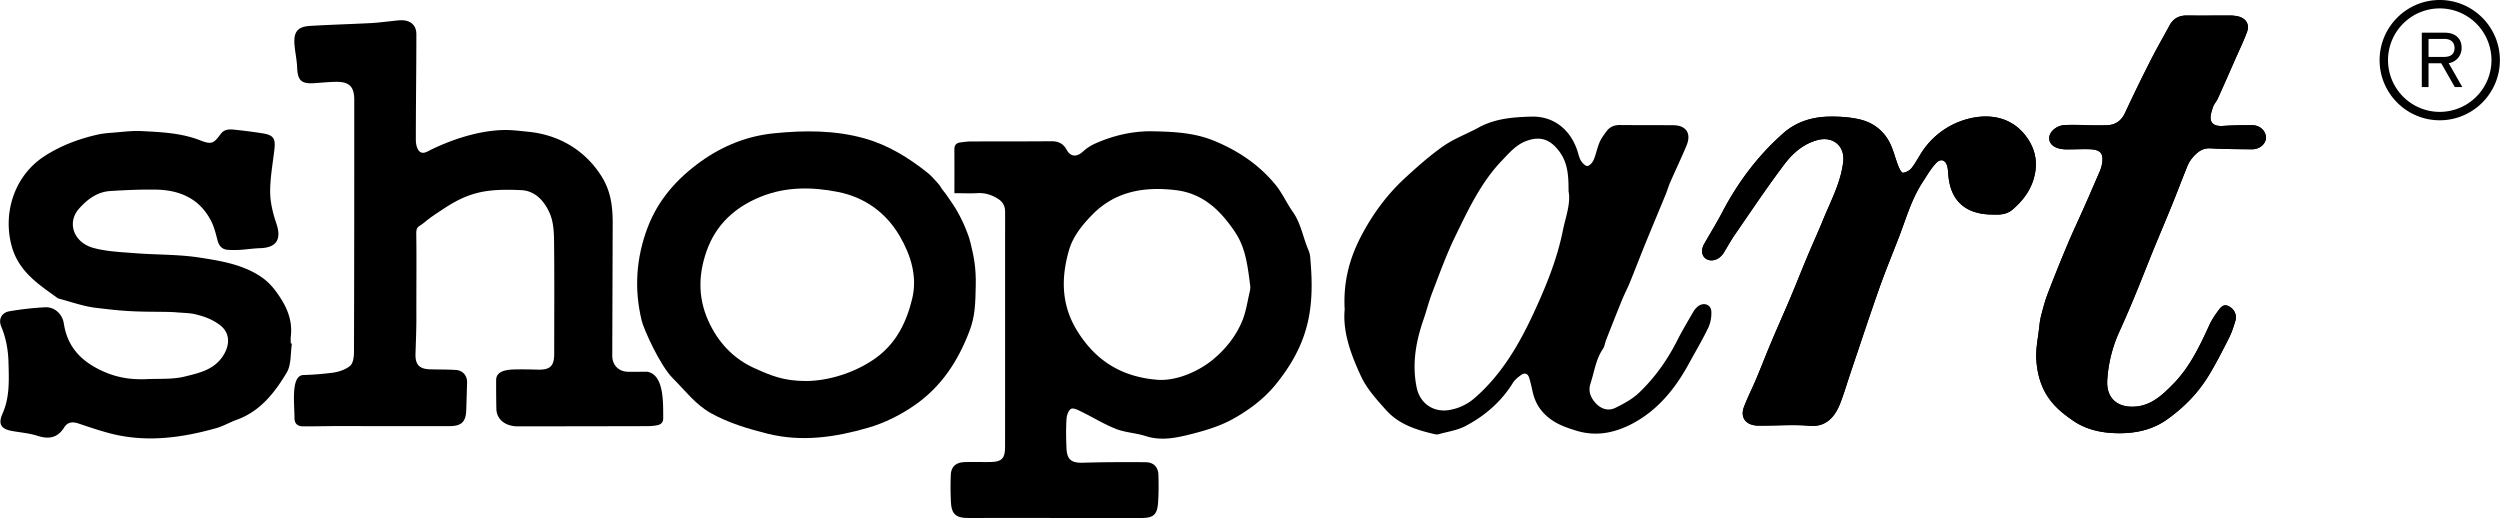 <svg preserveAspectRatio="xMidYMid meet" data-bbox="1.501 3.5 221.999 46.004" viewBox="1.501 3.5 221.999 46.004" height="46" width="222" xmlns="http://www.w3.org/2000/svg" data-type="shape" role="presentation" aria-hidden="true">
    <g>
        <path d="M175.394 14.344a6.996 6.996 0 0 0-3.195 2.614c-.323.484-.585 1.013-.945 1.467-.173.218-.5.397-.771.417-.126.009-.325-.385-.418-.625-.259-.662-.419-1.369-.731-2.002-.542-1.101-1.483-1.823-2.652-2.103-.886-.212-1.829-.271-2.745-.256-1.501.023-2.921.459-4.058 1.46-2.251 1.98-4.029 4.345-5.422 7.003-.506.964-1.079 1.894-1.619 2.839-.285.499-.241 1.012.108 1.286.364.285.943.221 1.335-.154.095-.09.192-.186.261-.296.348-.558.66-1.139 1.033-1.679 1.439-2.084 2.846-4.195 4.372-6.215.742-.983 1.682-1.823 2.959-2.165 1.365-.365 2.439.531 2.277 1.933-.214 1.85-1.099 3.464-1.786 5.147-.445 1.091-.937 2.163-1.393 3.25-.508 1.213-.988 2.437-1.5 3.648-.553 1.312-1.138 2.61-1.691 3.921-.466 1.105-.897 2.224-1.362 3.33-.349.828-.764 1.63-1.081 2.47-.342.904.117 1.567 1.084 1.654.225.02.452.008.678.007 1.356-.002 2.721-.102 4.066.017 1.434.126 2.23-.752 2.715-1.988.335-.855.591-1.74.885-2.611.859-2.542 1.698-5.092 2.59-7.623.543-1.54 1.171-3.049 1.758-4.574.63-1.641 1.107-3.349 2.087-4.838.389-.59.742-1.225 1.228-1.727.408-.422.854-.211.977.373.058.275.063.561.092.841.219 2.182 1.534 3.382 3.916 3.386.495.009 1.192.061 1.781-.448 1.011-.872 1.746-1.887 1.994-3.243.228-1.245-.104-2.347-.828-3.293-1.553-2.029-3.996-2.023-5.999-1.223z"></path>
        <path d="M201.515 14.618c-.866-.004-1.733.01-2.597.066-.48.03-.951-.044-1.082-.499-.098-.341.058-.779.174-1.151.087-.278.316-.508.438-.779.527-1.165 1.04-2.336 1.554-3.506.354-.804.739-1.595 1.042-2.418.244-.662-.086-1.193-.774-1.37a2.952 2.952 0 0 0-.727-.079c-1.281-.006-2.562.01-3.843-.003-.689-.007-1.198.258-1.528.866-.554 1.021-1.135 2.027-1.66 3.063a141.966 141.966 0 0 0-2.296 4.707c-.335.725-.857 1.078-1.618 1.106-.62.022-1.243.005-1.864.005v-.024c-.622 0-1.244-.022-1.864.005-.746.034-1.39.591-1.394 1.159-.003.565.507.943 1.352.994.169.01.339.006.508.005.546-.005 1.093-.025 1.639-.015 1.098.021 1.386.384 1.161 1.454a2.89 2.89 0 0 1-.179.534c-.438 1.015-.877 2.03-1.324 3.041-.516 1.167-1.063 2.32-1.558 3.495a143.31 143.31 0 0 0-1.74 4.332c-.233.608-.397 1.246-.565 1.876a6.844 6.844 0 0 0-.179 1.057c-.106.986-.328 1.982-.257 2.957.085 1.17.379 2.326 1.084 3.339.592.852 1.351 1.458 2.206 2.042 1.259.859 2.716 1.095 4.074 1.098 1.419.003 2.915-.282 4.211-1.201 1.536-1.088 2.803-2.382 3.763-3.976.639-1.061 1.205-2.167 1.764-3.272.245-.484.415-1.01.572-1.532.158-.519-.09-1.034-.572-1.289-.493-.261-.746.115-.973.421-.289.39-.563.804-.764 1.244-.863 1.881-1.746 3.75-3.225 5.247-.941.953-1.909 1.888-3.36 1.993-1.584.114-2.574-.744-2.485-2.329a12.165 12.165 0 0 1 1.113-4.408 100.768 100.768 0 0 0 1.489-3.463c.517-1.249 1.002-2.511 1.514-3.762.546-1.336 1.114-2.664 1.657-4.001.458-1.13.888-2.273 1.348-3.403.105-.258.257-.509.437-.723.42-.5.883-.89 1.625-.847 1.221.07 2.445.075 3.669.085.688.006 1.246-.486 1.243-1.046-.002-.583-.535-1.092-1.209-1.095z"></path>
        <path d="M152.266 30.722a1.758 1.758 0 0 0-.399.472c-.479.83-.975 1.652-1.406 2.506-.88 1.745-1.994 3.327-3.402 4.67-.595.568-1.365.987-2.114 1.352-.626.304-1.271.103-1.747-.422-.451-.497-.686-1.055-.454-1.758.341-1.03.468-2.132 1.103-3.063.153-.224.177-.532.28-.793.467-1.187.933-2.373 1.415-3.553.212-.52.478-1.018.69-1.538.454-1.112.88-2.236 1.334-3.349.615-1.509 1.247-3.01 1.866-4.517.142-.347.243-.712.393-1.056.474-1.082.984-2.149 1.44-3.238.455-1.086-.024-1.806-1.179-1.814-1.583-.013-3.164-.002-4.746-.018-.494-.004-.89.168-1.176.554-.234.316-.476.642-.627 1-.211.499-.306 1.047-.519 1.544-.098.229-.337.504-.55.541-.163.028-.438-.252-.567-.455-.157-.249-.221-.558-.312-.845-.567-1.812-2.011-3.139-4.091-3.085-1.615.042-3.229.164-4.701.972-1.033.567-2.169.977-3.125 1.646-1.226.859-2.358 1.866-3.459 2.885-1.614 1.493-2.897 3.274-3.897 5.215-.99 1.921-1.544 4-1.408 6.404-.188 2.003.561 4.021 1.454 5.942.518 1.113 1.404 2.084 2.24 3.015 1.137 1.265 2.714 1.755 4.321 2.126a.724.724 0 0 0 .337-.002c.795-.226 1.649-.343 2.368-.72 1.719-.902 3.169-2.146 4.212-3.826.181-.291.475-.529.76-.729.314-.22.586-.094.696.272.114.377.204.764.286 1.149.148.69.405 1.3.886 1.854.822.945 1.857 1.338 3.03 1.693 1.8.545 3.444.167 4.958-.63 2.214-1.166 3.775-3.059 4.973-5.244.594-1.085 1.226-2.151 1.764-3.261.21-.433.301-.972.279-1.454-.027-.635-.701-.857-1.206-.442zm-11.986-6.726c-.504 2.507-1.463 4.857-2.52 7.156-1.306 2.84-2.855 5.546-5.26 7.653a4.575 4.575 0 0 1-2.307 1.108c-1.413.234-2.602-.59-2.891-1.998-.428-2.074-.072-4.072.607-6.039.282-.816.492-1.659.803-2.463.636-1.645 1.232-3.314 2.003-4.896 1.164-2.392 2.295-4.825 4.176-6.777.657-.683 1.268-1.422 2.236-1.752 1.185-.404 2.013-.101 2.781.881.813 1.039.886 2.198.883 3.618.213 1.085-.263 2.278-.511 3.509z"></path>
        <path d="M186.735 14.625c.621 0 1.244.018 1.864-.005.761-.028 1.283-.382 1.618-1.106a143.925 143.925 0 0 1 2.296-4.707c.525-1.036 1.106-2.042 1.66-3.063.33-.608.839-.874 1.528-.866 1.281.014 2.562-.002 3.843.003a3 3 0 0 1 .727.079c.688.177 1.018.708.774 1.37-.303.823-.688 1.615-1.042 2.418-.515 1.17-1.027 2.342-1.554 3.506-.123.271-.352.501-.438.779-.117.372-.272.81-.174 1.151.131.455.602.529 1.082.499.864-.056 1.731-.07 2.597-.066.674.003 1.207.511 1.21 1.093.003.56-.556 1.052-1.243 1.046-1.224-.01-2.448-.016-3.669-.085-.743-.043-1.206.347-1.625.847a2.78 2.78 0 0 0-.437.723c-.46 1.129-.89 2.272-1.348 3.403-.543 1.337-1.111 2.665-1.657 4.001-.512 1.251-.998 2.513-1.514 3.762a99.928 99.928 0 0 1-1.489 3.463 12.165 12.165 0 0 0-1.113 4.408c-.089 1.584.901 2.443 2.485 2.329 1.452-.104 2.419-1.04 3.36-1.993 1.479-1.497 2.362-3.365 3.225-5.247.202-.44.475-.854.764-1.244.228-.306.48-.682.973-.421.481.255.73.77.572 1.289-.158.521-.327 1.048-.572 1.532-.559 1.105-1.125 2.211-1.764 3.272-.959 1.594-2.227 2.888-3.763 3.976-1.296.918-2.792 1.204-4.211 1.201-1.358-.003-2.815-.239-4.074-1.098-.854-.584-1.613-1.189-2.206-2.042-.705-1.013-.999-2.169-1.084-3.339-.071-.974.151-1.971.257-2.957.037-.354.087-.712.179-1.057.167-.631.332-1.268.565-1.876a145.448 145.448 0 0 1 1.74-4.332c.495-1.175 1.042-2.328 1.558-3.495.447-1.011.886-2.025 1.324-3.041a2.84 2.84 0 0 0 .179-.534c.225-1.07-.063-1.434-1.161-1.454-.546-.01-1.092.01-1.639.015-.169.001-.339.005-.508-.005-.844-.051-1.355-.428-1.352-.994.003-.567.647-1.125 1.394-1.159.621-.027 1.243-.005 1.864-.005l-.001.026z" clip-rule="evenodd" fill-rule="evenodd"></path>
        <path d="M178.446 22.554c-2.382-.004-3.697-1.204-3.916-3.386-.028-.281-.034-.566-.092-.841-.123-.584-.569-.795-.977-.373-.486.501-.839 1.136-1.228 1.727-.979 1.489-1.457 3.197-2.087 4.838-.586 1.525-1.215 3.035-1.758 4.574-.893 2.531-1.731 5.08-2.59 7.623-.294.871-.55 1.756-.885 2.611-.484 1.236-1.281 2.115-2.715 1.988-1.346-.119-2.71-.02-4.066-.017-.226 0-.453.013-.678-.007-.967-.087-1.426-.75-1.084-1.654.317-.839.732-1.642 1.081-2.47.465-1.105.896-2.225 1.362-3.33.553-1.312 1.138-2.61 1.691-3.921.511-1.211.992-2.435 1.5-3.648.456-1.087.948-2.159 1.393-3.25.687-1.683 1.572-3.297 1.786-5.147.162-1.402-.912-2.298-2.277-1.933-1.277.342-2.217 1.182-2.959 2.165-1.525 2.02-2.932 4.131-4.372 6.215-.373.54-.686 1.122-1.033 1.679-.068.11-.166.206-.261.296-.392.375-.971.439-1.335.154-.349-.274-.393-.787-.108-1.286.54-.946 1.113-1.875 1.619-2.839 1.394-2.658 3.171-5.023 5.422-7.003 1.137-1.001 2.557-1.438 4.058-1.46.916-.015 1.859.044 2.745.256 1.169.279 2.11 1.001 2.652 2.103.312.633.472 1.34.731 2.002.093.239.292.634.418.625.271-.02.598-.199.771-.417.359-.454.622-.982.945-1.467a6.991 6.991 0 0 1 3.195-2.614c2.004-.8 4.447-.806 6 1.226.723.946 1.055 2.048.828 3.293-.248 1.356-.982 2.371-1.994 3.243-.59.506-1.287.454-1.782.445z" clip-rule="evenodd" fill-rule="evenodd"></path>
        <path d="M216.565 11.231V6.403h2.022c.472 0 .842.119 1.111.356.268.238.402.566.402.986a1.346 1.346 0 0 1-1.146 1.364l1.207 2.121h-.665l-1.207-2.112h-1.125v2.112h-.599zm.599-2.677h1.383c.303 0 .533-.067.689-.201.156-.134.234-.331.234-.591 0-.253-.078-.451-.234-.592-.156-.142-.375-.212-.658-.212h-1.414v1.596z"></path>
        <path d="M218.159 14.182c-2.945 0-5.341-2.396-5.341-5.341s2.396-5.341 5.341-5.341 5.341 2.396 5.341 5.341-2.396 5.341-5.341 5.341zm0-9.936a4.6 4.6 0 0 0-4.595 4.595 4.6 4.6 0 0 0 4.595 4.595 4.6 4.6 0 0 0 4.594-4.595 4.6 4.6 0 0 0-4.594-4.595z"></path>
        <path d="M86.25 20.656c0-1.362.004-2.632-.002-3.902-.001-.369.178-.561.529-.604.298-.037.598-.085.897-.086 2.391-.01 4.782.002 7.173-.021.633-.006 1.071.2 1.378.769.344.63.889.648 1.434.154a4.11 4.11 0 0 1 1.055-.701c1.649-.738 3.398-1.145 5.194-1.105 1.85.041 3.69.123 5.474.871 2.115.886 3.935 2.114 5.377 3.868.6.73.989 1.63 1.539 2.407.725 1.023.9 2.255 1.379 3.37.088.205.151.432.17.654.188 2.141.24 4.252-.367 6.375-.538 1.882-1.518 3.491-2.71 4.955-1.003 1.231-2.285 2.2-3.698 2.999-1.165.658-2.419 1.042-3.678 1.363-1.35.344-2.739.666-4.169.203-.852-.277-1.792-.307-2.62-.631-1.055-.413-2.033-1.022-3.056-1.522-.298-.146-.723-.373-.936-.264-.235.121-.39.58-.409.901-.051.863-.04 1.732-.001 2.597.046 1.039.462 1.32 1.482 1.288 1.843-.058 3.688-.059 5.532-.046.716.004 1.129.422 1.15 1.128.025.825.026 1.655-.032 2.478-.075 1.051-.417 1.348-1.471 1.348-4.331.003-8.661-.003-12.992-.006-.829 0-1.657.015-2.485.003-.995-.014-1.381-.351-1.442-1.342a25.62 25.62 0 0 1-.016-2.479c.027-.725.45-1.112 1.213-1.139.752-.027 1.506.002 2.259-.008 1.05-.014 1.346-.3 1.347-1.355.006-6.364.003-12.728.003-19.092 0-.602.006-1.205 0-1.807-.007-.532-.237-.895-.721-1.178-.565-.332-1.128-.488-1.78-.445-.594.034-1.197.002-2 .002zm17.978 16.567c1.761.153 3.781-.789 5.001-1.806 1.143-.953 2.053-2.105 2.607-3.481.318-.793.438-1.667.636-2.508.042-.181.072-.378.048-.559-.219-1.636-.372-3.29-1.324-4.724-1.281-1.929-2.85-3.468-5.276-3.757-2.802-.334-5.401.079-7.477 2.231-.873.904-1.67 1.9-2.014 3.089-.714 2.474-.704 4.883.748 7.212 1.662 2.67 3.99 4.05 7.051 4.303z" clip-rule="evenodd" fill-rule="evenodd"></path>
        <path d="M58.991 36.516c1.493.292 1.385 2.765 1.4 4.102.004.375-.183.572-.503.64-.31.064-.633.086-.951.087-3.821.011-7.643.014-11.464.019-1.014.001-1.881-.542-1.902-1.569-.017-.847-.021-1.694-.019-2.541.001-.763.81-.921 1.59-.943.696-.02 1.393-.004 2.089.015 1.109.031 1.476-.308 1.477-1.398.001-3.351.025-6.702-.013-10.053-.009-.818-.064-1.703-.384-2.433-.464-1.062-1.271-2.003-2.541-2.057-1.288-.056-2.631-.068-3.864.242-1.15.289-2.089.79-3.161 1.505-.56.373-1.003.653-1.57 1.123-.52.431-.727.332-.716 1.023.032 2.22.001 5.094.009 7.314.004 1.109-.043 2.218-.078 3.328-.03.953.33 1.349 1.289 1.378.771.023 1.544.006 2.313.06.606.042.995.517.979 1.104-.021.808-.049 1.616-.072 2.424-.031 1.069-.406 1.454-1.492 1.457-3.408.007-6.815-.003-10.223-.003-.583 0-2.223.034-2.806.023-.465-.008-.735-.246-.735-.739.002-1.261-.333-3.692.735-3.816a26.112 26.112 0 0 0 2.678-.212c.538-.079 1.136-.272 1.534-.615.271-.233.336-.812.338-1.236.023-7.455.025-14.91.024-22.365 0-1.201-.449-1.635-1.653-1.612-.62.011-1.239.071-1.858.116-1.191.087-1.519-.235-1.562-1.401-.026-.708-.199-1.411-.241-2.12-.063-1.055.317-1.497 1.379-1.561 1.8-.108 3.604-.16 5.406-.25.58-.028 1.158-.109 1.736-.164.336-.033.673-.093 1.008-.089.8.007 1.301.448 1.301 1.246 0 3.124-.047 6.249-.047 9.372 0 .345.083.79.305 1.011.321.318.715.027 1.079-.149 1.646-.799 3.589-1.464 5.465-1.668 1.283-.14 1.944-.027 3.15.093 2.696.269 5.029 1.622 6.502 3.971.821 1.31.985 2.691.981 4.151-.011 3.916-.026 7.831-.038 11.747-.003.858.571 1.44 1.426 1.444 1.015.002.633-.001 1.7-.001z" clip-rule="evenodd" fill-rule="evenodd"></path>
        <path d="M27.415 34.014c-.138.866-.042 1.873-.46 2.572-1.072 1.794-2.365 3.455-4.47 4.205-.6.214-1.16.554-1.77.726-3.109.876-6.252 1.3-9.444.471-.94-.245-1.863-.561-2.785-.87-.521-.175-.975-.166-1.291.338-.587.936-1.37 1.075-2.384.746-.728-.234-1.511-.292-2.269-.43-.993-.181-1.229-.641-.821-1.554.651-1.461.562-3.016.523-4.555-.027-1.094-.226-2.162-.652-3.188-.26-.625.053-1.217.729-1.33a26.968 26.968 0 0 1 3.191-.357c.823-.039 1.52.604 1.646 1.432.323 2.125 1.576 3.4 3.5 4.263 1.257.564 2.508.746 3.835.687 1.142-.051 2.324.039 3.414-.232 1.326-.329 2.649-.607 3.449-1.927.595-.982.544-2.033-.413-2.703-.691-.485-1.299-.705-2.178-.914-.453-.107-1.143-.109-1.703-.163-.412-.04-1.856-.042-2.263-.047-1.96-.023-2.955-.122-4.853-.355-1.09-.134-2.149-.527-3.223-.805a.315.315 0 0 1-.103-.044c-1.702-1.227-3.456-2.345-4.083-4.596-.817-2.935.203-6.291 2.946-8.044 1.45-.927 3.009-1.506 4.661-1.882.455-.104.928-.143 1.395-.179.843-.064 1.691-.181 2.531-.137 1.76.093 3.53.163 5.208.825.962.38 1.185.299 1.804-.556.326-.45.768-.439 1.215-.394a44.18 44.18 0 0 1 2.511.324c.967.154 1.163.451 1.052 1.424-.145 1.267-.385 2.536-.376 3.803.006.938.253 1.902.556 2.801.465 1.38.012 2.125-1.443 2.171-.599.019-1.196.112-1.794.149a8.458 8.458 0 0 1-1.068-.001c-.52-.034-.791-.341-.923-.84-.153-.578-.295-1.176-.563-1.704-1.012-1.995-2.776-2.769-4.905-2.804-1.351-.022-2.706.041-4.056.124-1.162.072-2.056.748-2.782 1.571-1.098 1.245-.479 3.007 1.299 3.488 1.183.319 2.447.366 3.68.462 1.927.151 3.882.097 5.783.397 1.877.295 3.81.609 5.442 1.724.472.322.898.755 1.243 1.214.895 1.193 1.554 2.488 1.363 4.059-.025.204-.003.414-.003.621l.102.014z" clip-rule="evenodd" fill-rule="evenodd"></path>
        <path d="M88.145 28.863c-.035 1.599-.047 2.692-.554 4.027-1.006 2.649-2.49 4.961-4.914 6.625-1.282.88-2.65 1.555-4.087 1.971-2.92.846-5.895 1.292-8.955.524-1.74-.436-3.438-.946-5-1.813-1.369-.76-2.276-1.989-3.401-3.115-1.15-1.15-2.571-4.355-2.749-5.078-.696-2.82-.502-5.609.525-8.312.928-2.445 2.603-4.329 4.71-5.843 1.958-1.407 4.147-2.279 6.538-2.515 2.699-.267 5.405-.283 8.057.471 2.095.596 3.901 1.723 5.583 3.064.317.252.676.685.911.938.256.278.145.277.653.887 0 0 .7.98.968 1.446.268.467.558 1.015.826 1.677.188.465.294.727.446 1.345.272 1.114.477 2.102.443 3.701zm-15.093 8.473c1.96 0 4.363-.713 6.204-2.034 1.827-1.312 2.733-3.18 3.238-5.244.482-1.974-.095-3.853-1.085-5.566-1.231-2.128-3.142-3.481-5.513-3.948-2.272-.447-4.592-.481-6.828.421-2.297.926-3.986 2.463-4.819 4.813-.796 2.244-.78 4.442.352 6.645.896 1.744 2.186 3.008 3.919 3.787 1.453.653 2.573 1.126 4.532 1.126z" clip-rule="evenodd" fill-rule="evenodd"></path>
    </g>
</svg>